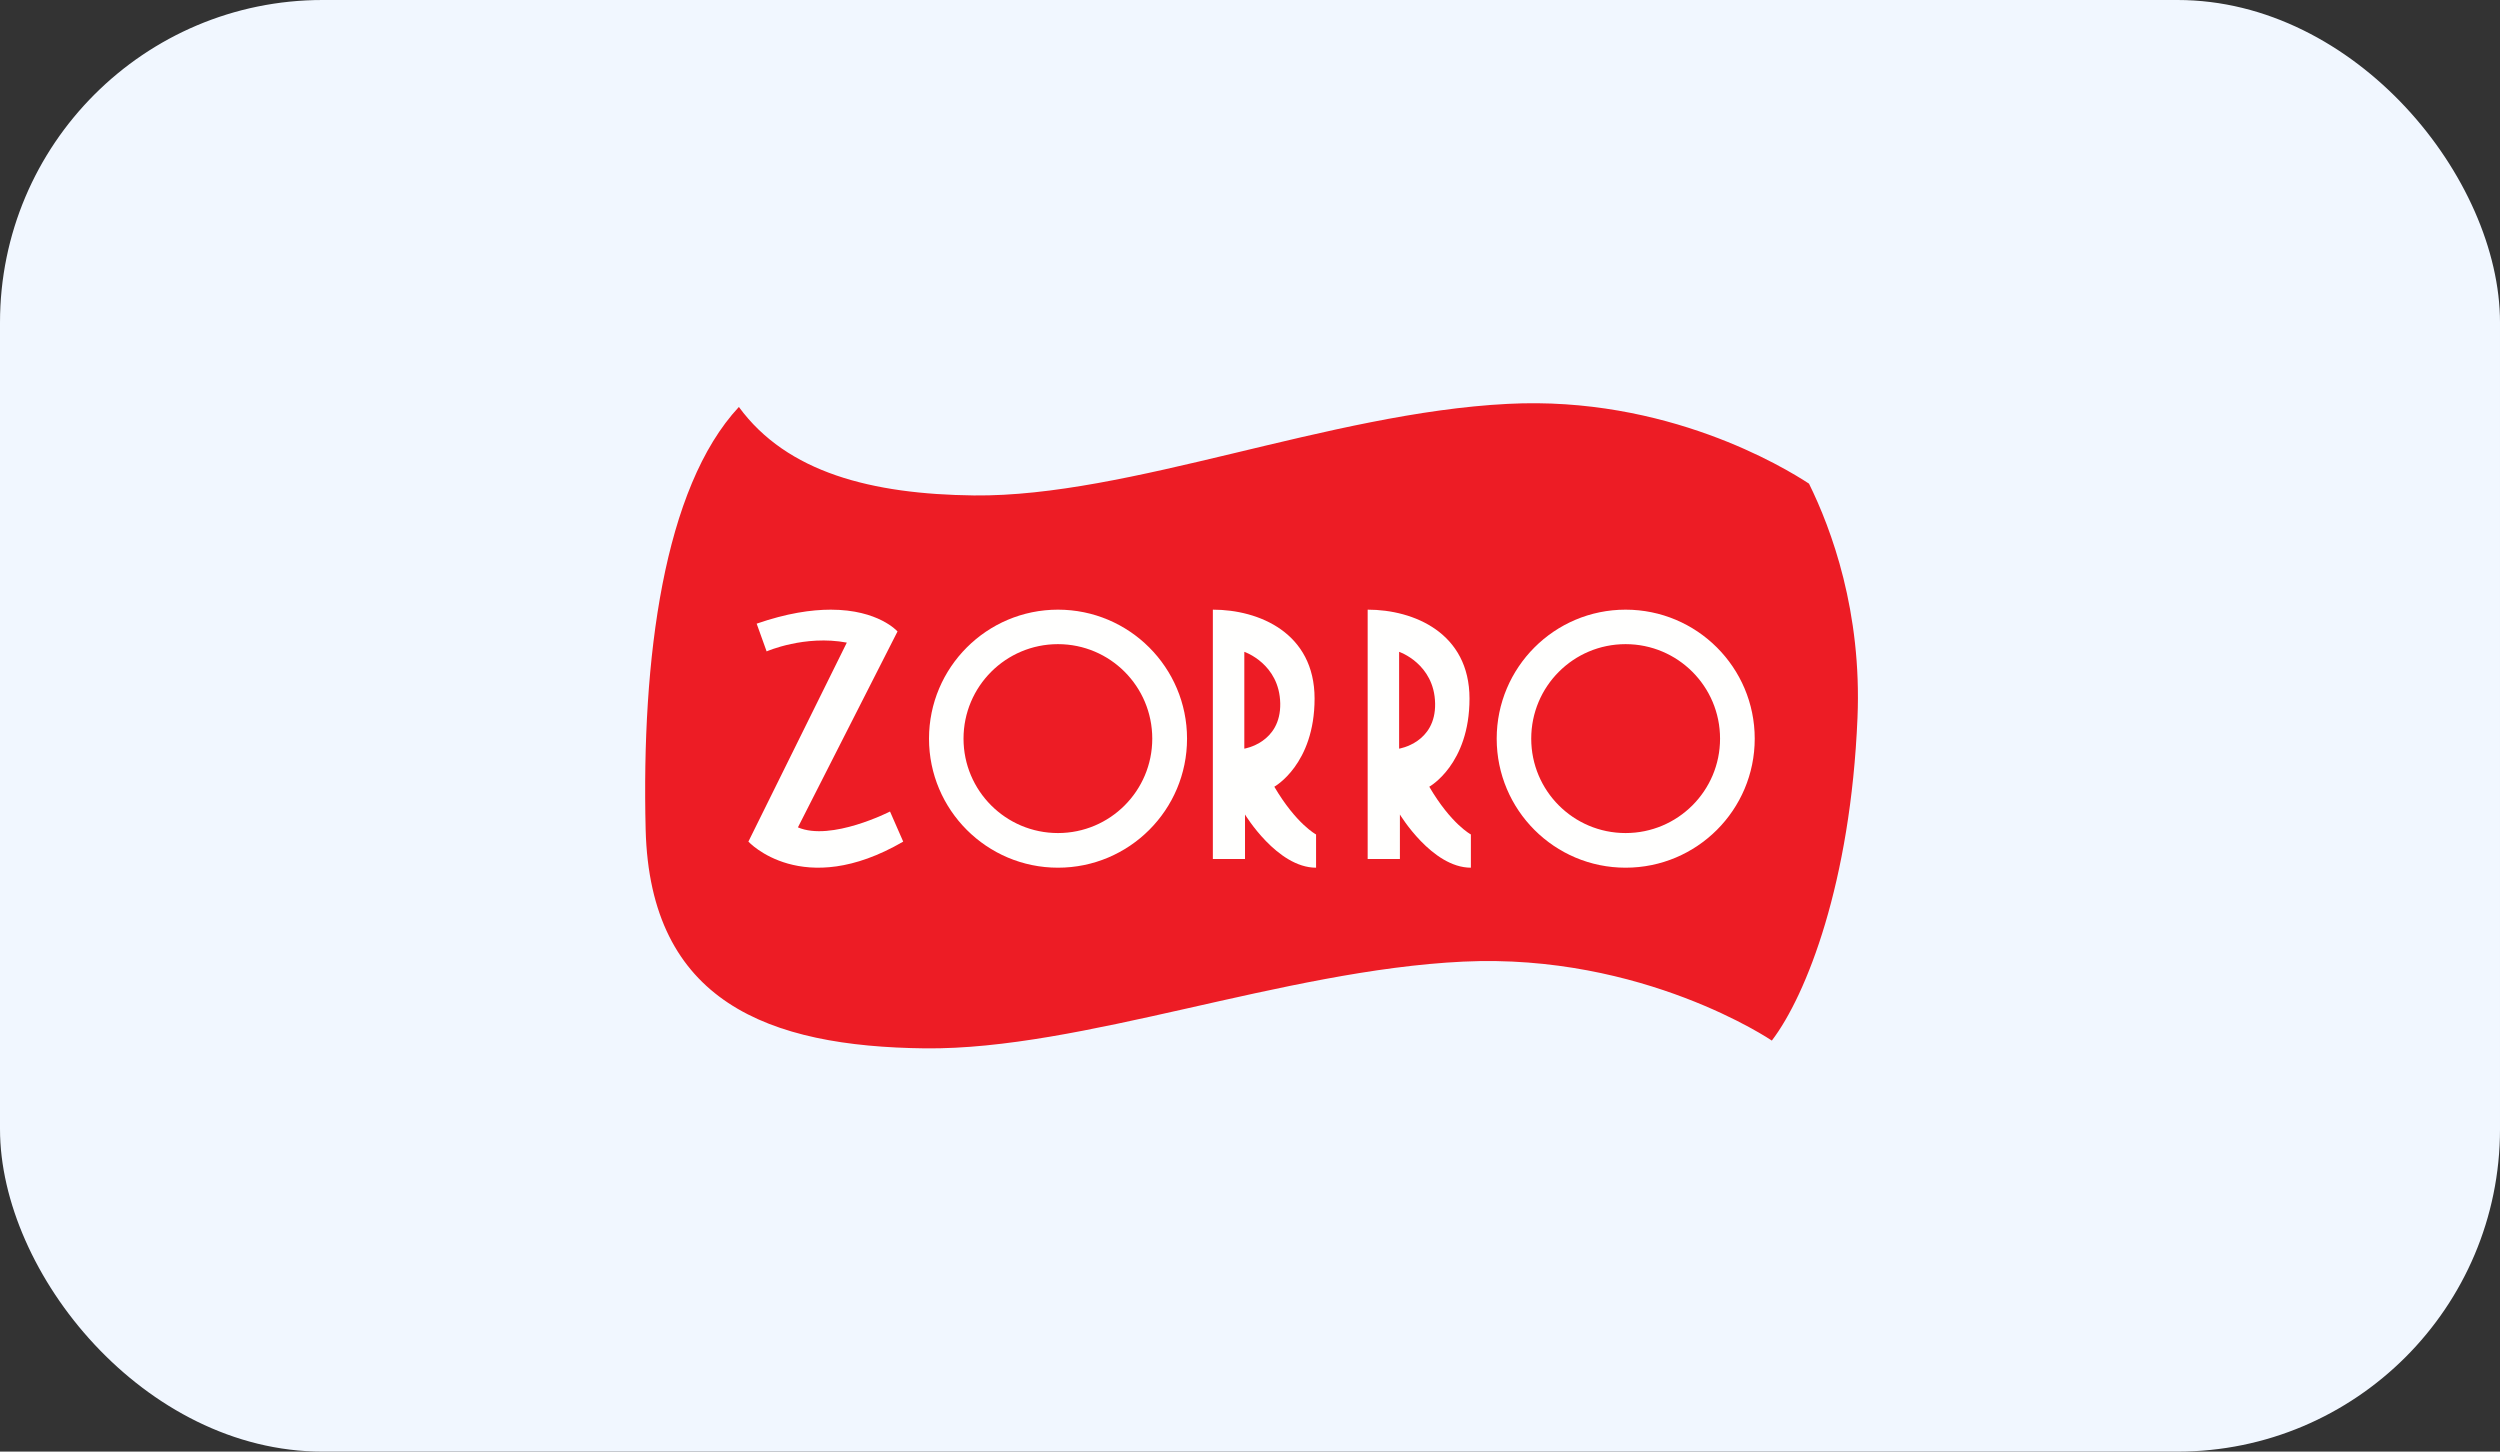 <svg width="310" height="180" viewBox="0 0 310 180" fill="none" xmlns="http://www.w3.org/2000/svg">
<rect x="0" y="0" width="310" height="180" fill="#333333" stroke="none"/>
<g clip-path="url(#clip0_2280_1223)">
<rect width="310" height="180" rx="20" fill="#F1F7FF"/>
<path fill-rule="evenodd" clip-rule="evenodd" d="M186.974 50.08C164.844 51.194 140.017 61.635 120.769 61.435C108.104 61.286 97.583 58.609 91.62 50.463C82.288 60.488 79.541 81.635 80.06 102.848C80.596 124.245 95.288 129.781 114.721 129.997C134.12 130.197 159.115 120.305 181.429 119.241C203.743 118.177 219.708 129.033 219.708 129.033C224.013 123.38 229.475 109.448 230.329 89.016C230.882 75.849 227.113 65.641 224.315 59.972C221.249 57.961 206.625 49.066 186.974 50.08" fill="#ED1C25"/>
<path fill-rule="evenodd" clip-rule="evenodd" d="M93.826 77.334L95.061 80.773C95.061 80.773 99.776 78.701 105.005 79.683L92.8 104.36C92.8 104.36 99.488 111.638 111.997 104.36L110.362 100.628C110.362 100.628 103.064 104.36 98.942 102.594L111.292 78.301C111.292 78.301 108.95 75.599 103.016 75.599C100.594 75.599 97.547 76.044 93.826 77.334" fill="#FFFFFE"/>
<path fill-rule="evenodd" clip-rule="evenodd" d="M150.394 106.518H154.381V100.998C154.381 100.998 158.368 107.594 163.192 107.594V103.473C163.192 103.473 160.738 102.182 158.014 97.554C158.014 97.554 163.008 94.802 163.008 86.622C163.008 78.473 156.112 75.598 150.394 75.598V106.518ZM154.295 80.825C154.295 80.825 158.651 82.301 158.75 87.221C158.835 92.126 154.295 92.833 154.295 92.833V80.825Z" fill="#FFFFFE"/>
<path fill-rule="evenodd" clip-rule="evenodd" d="M169.591 106.518H173.588V100.998C173.588 100.998 177.57 107.594 182.389 107.594V103.473C182.389 103.473 179.937 102.182 177.23 97.554C177.23 97.554 182.219 94.802 182.219 86.622C182.219 78.473 175.303 75.598 169.591 75.598V106.518ZM173.49 80.825C173.49 80.825 177.855 82.301 177.954 87.221C178.053 92.126 173.49 92.833 173.49 92.833V80.825Z" fill="#FFFFFE"/>
<path fill-rule="evenodd" clip-rule="evenodd" d="M115.197 91.596C115.197 100.428 122.363 107.594 131.188 107.594C140.028 107.594 147.193 100.428 147.193 91.596C147.193 82.764 140.028 75.598 131.188 75.598C122.363 75.598 115.197 82.764 115.197 91.596M119.477 91.594C119.477 85.115 124.72 79.874 131.187 79.874C137.655 79.874 142.881 85.115 142.881 91.594C142.881 98.058 137.655 103.299 131.187 103.299C124.72 103.299 119.477 98.058 119.477 91.594" fill="#FFFFFE"/>
<path fill-rule="evenodd" clip-rule="evenodd" d="M185.59 91.596C185.59 100.428 192.744 107.594 201.573 107.594C210.418 107.594 217.586 100.428 217.586 91.596C217.586 82.764 210.418 75.598 201.573 75.598C192.744 75.598 185.59 82.764 185.59 91.596M189.872 91.594C189.872 85.115 195.101 79.874 201.572 79.874C208.043 79.874 213.287 85.115 213.287 91.594C213.287 98.058 208.043 103.299 201.572 103.299C195.101 103.299 189.872 98.058 189.872 91.594" fill="#FFFFFE"/>
</g>
<defs>
<clipPath id="clip0_2280_1223">
<rect width="310" height="180" rx="40" fill="white"/>
</clipPath>
</defs>
</svg>
